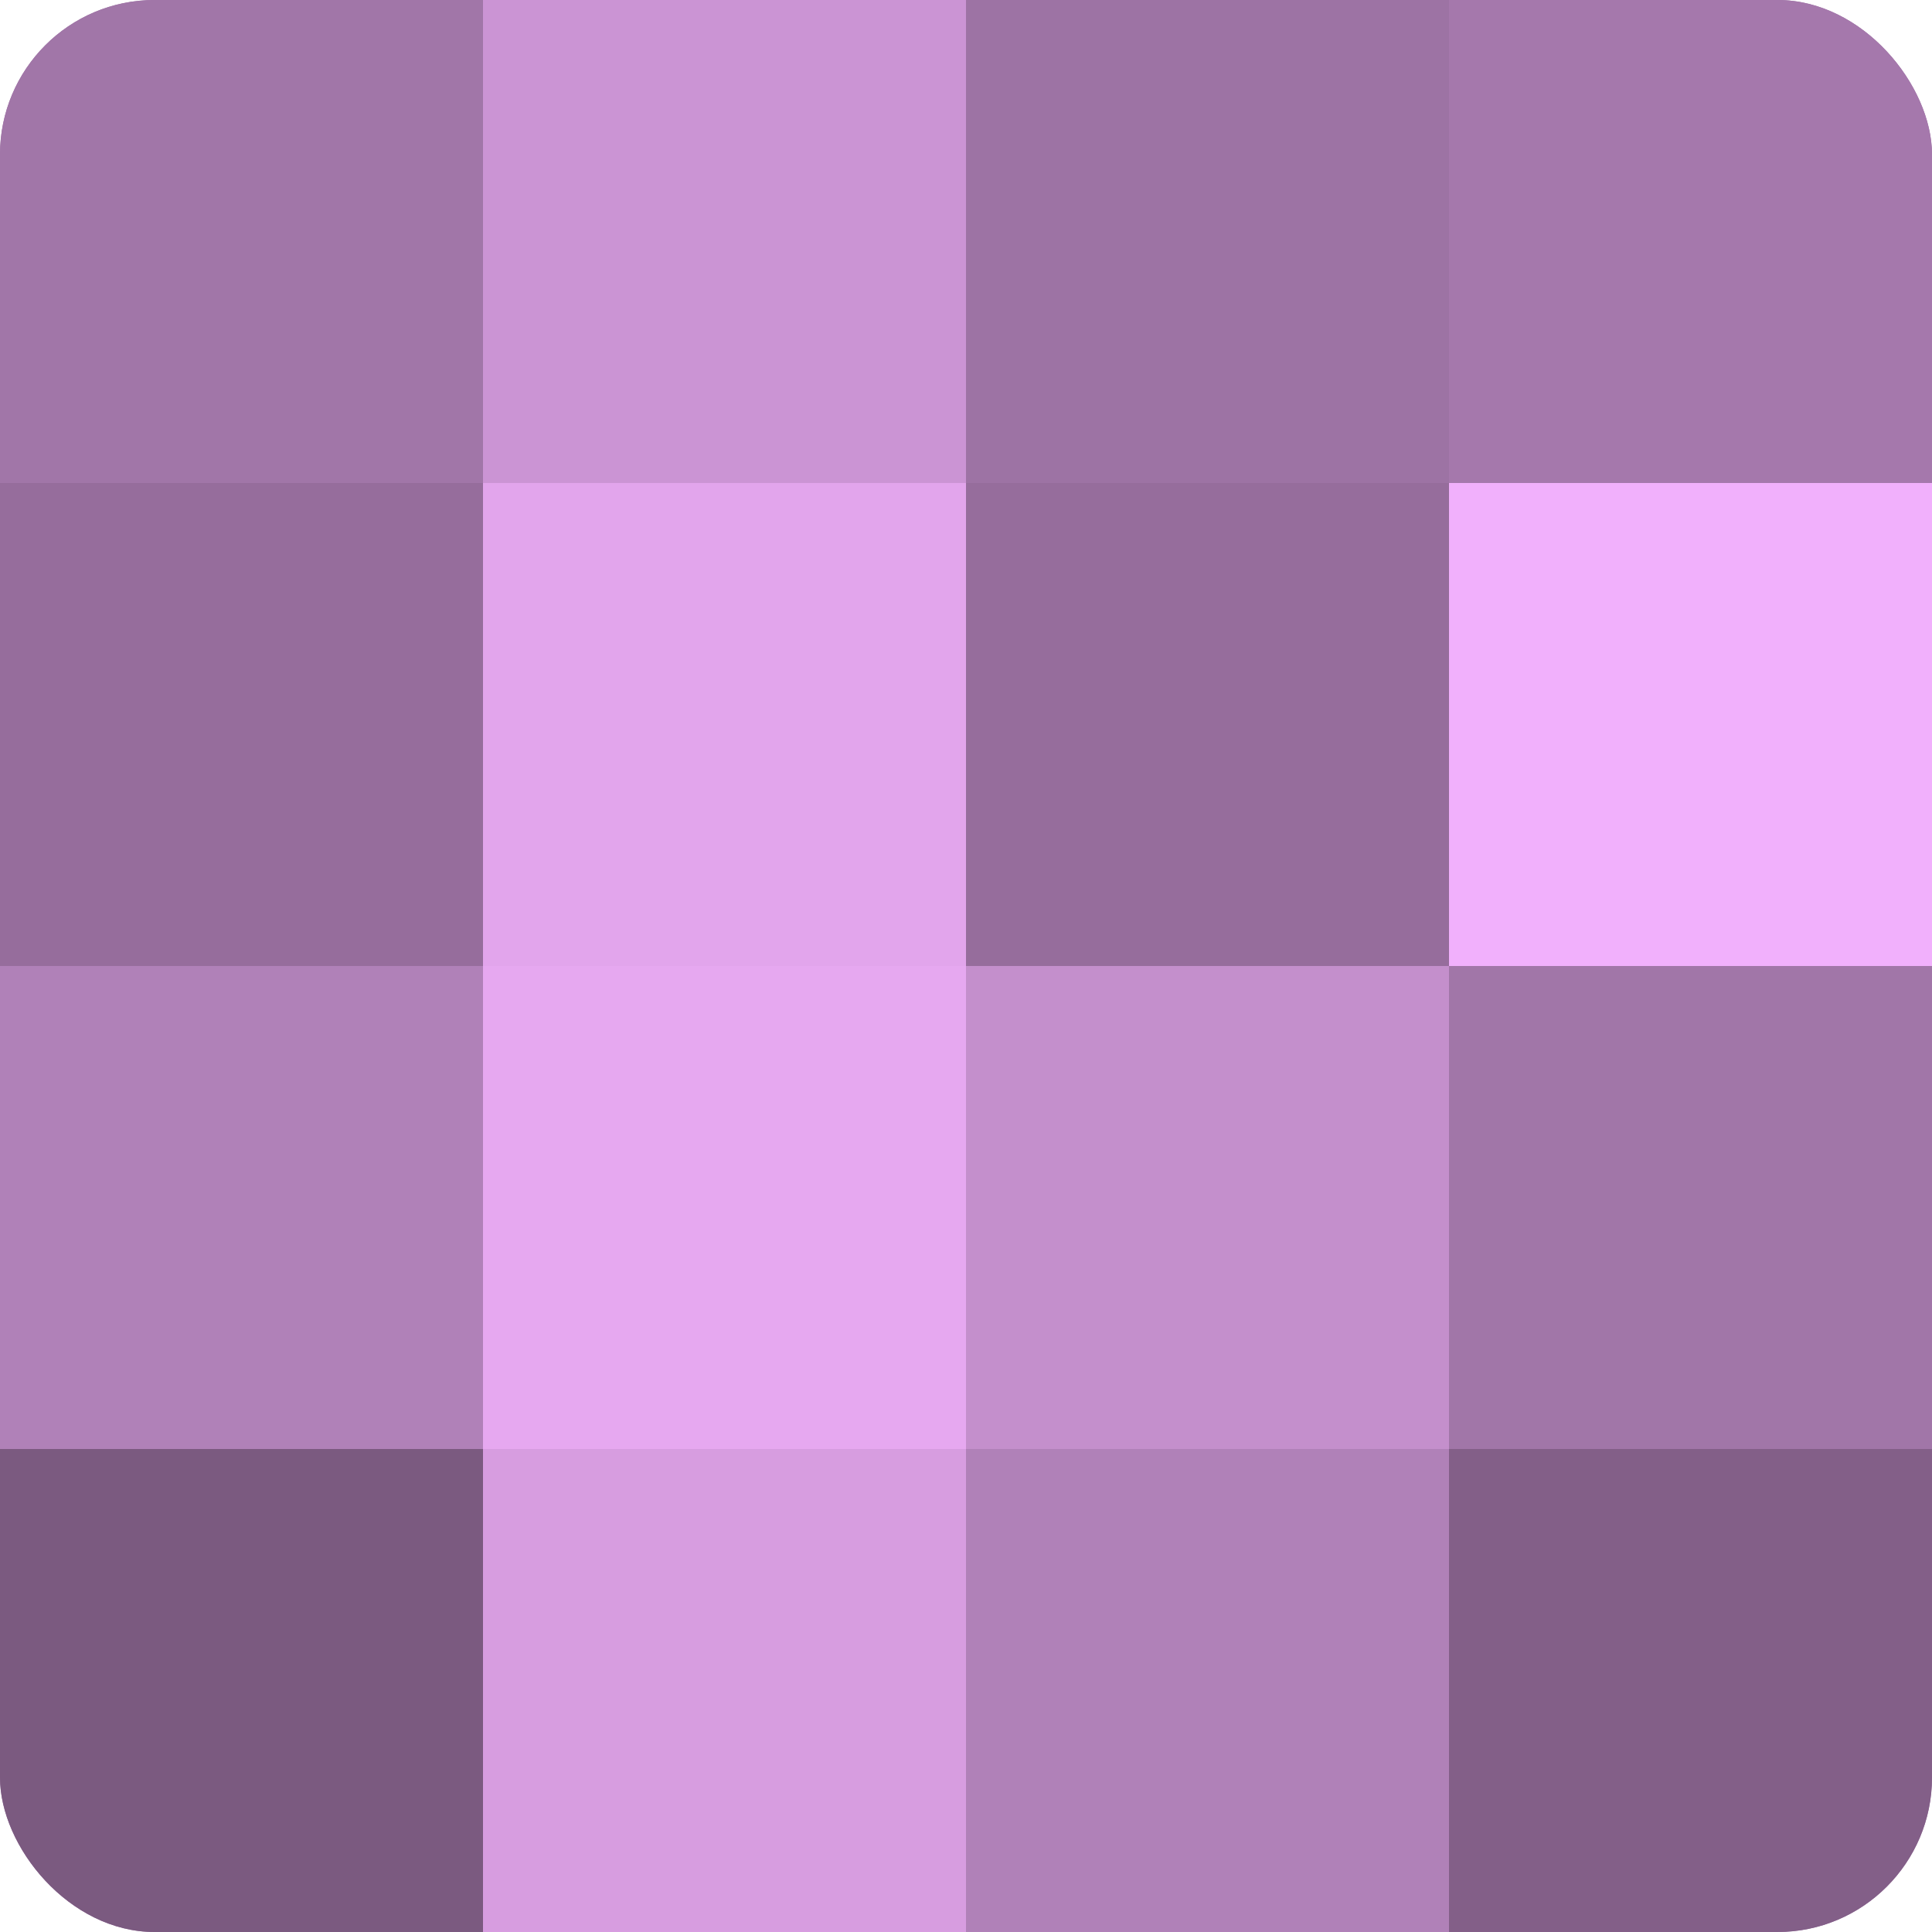 <?xml version="1.0" encoding="UTF-8"?>
<svg xmlns="http://www.w3.org/2000/svg" width="60" height="60" viewBox="0 0 100 100" preserveAspectRatio="xMidYMid meet"><defs><clipPath id="c" width="100" height="100"><rect width="100" height="100" rx="8" ry="8"/></clipPath></defs><g clip-path="url(#c)"><rect width="100" height="100" fill="#9970a0"/><rect width="25" height="25" fill="#a176a8"/><rect y="25" width="25" height="25" fill="#966d9c"/><rect y="50" width="25" height="25" fill="#b081b8"/><rect y="75" width="25" height="25" fill="#7b5a80"/><rect x="25" width="25" height="25" fill="#cb94d4"/><rect x="25" y="25" width="25" height="25" fill="#e2a5ec"/><rect x="25" y="50" width="25" height="25" fill="#e6a8f0"/><rect x="25" y="75" width="25" height="25" fill="#d79de0"/><rect x="50" width="25" height="25" fill="#9d73a4"/><rect x="50" y="25" width="25" height="25" fill="#966d9c"/><rect x="50" y="50" width="25" height="25" fill="#c48fcc"/><rect x="50" y="75" width="25" height="25" fill="#b081b8"/><rect x="75" width="25" height="25" fill="#a578ac"/><rect x="75" y="25" width="25" height="25" fill="#f1b0fc"/><rect x="75" y="50" width="25" height="25" fill="#a176a8"/><rect x="75" y="75" width="25" height="25" fill="#835f88"/></g></svg>
